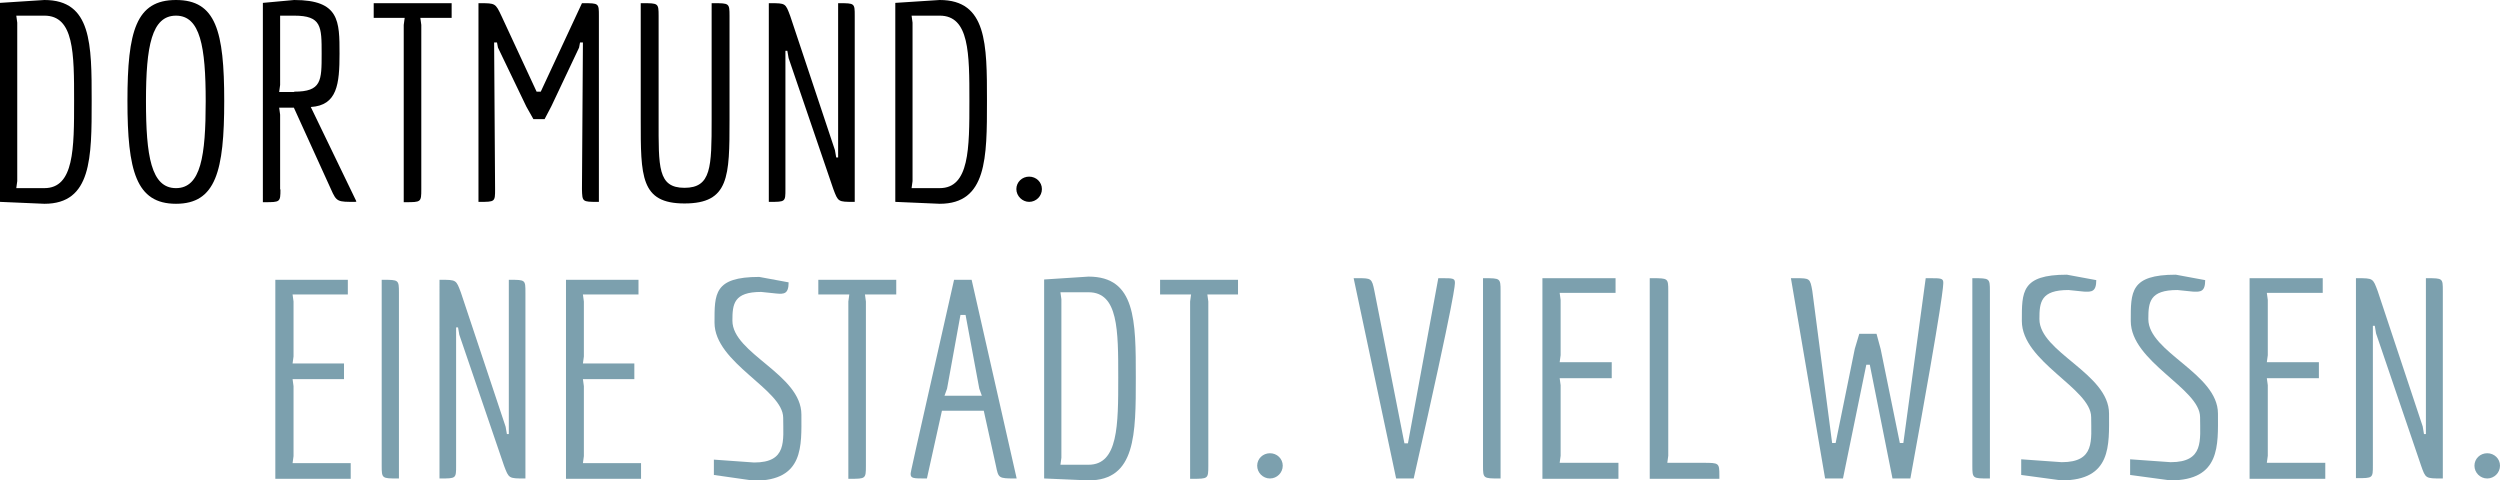 <?xml version="1.0" encoding="utf-8"?>
<!-- Generator: Adobe Illustrator 24.1.2, SVG Export Plug-In . SVG Version: 6.00 Build 0)  -->
<svg version="1.1" id="Ebene_1" xmlns="http://www.w3.org/2000/svg" xmlns:xlink="http://www.w3.org/1999/xlink" x="0px" y="0px"
	 viewBox="0 0 782.7 150.4" style="enable-background:new 0 0 782.7 150.4;" xml:space="preserve">
<style type="text/css">
	.st0{fill:#7CA0AE;}
</style>
<g>
	<g>
		<path d="M0,63.2V0.9L13.9,0c14.8,0,14.8,13.8,14.8,31.6c0,17.8,0,32.2-14.8,32.2L0,63.2z M13.9,58.9c9.3,0,9.3-12.4,9.3-27.3
			c0-14.9,0-26.7-9.3-26.7H5.1l0.3,2.2v49.6l-0.3,2.2H13.9z"/>
		<path d="M39.9,31.6C39.9,9.7,42.6,0,55.1,0s15.1,9.7,15.1,31.6c0,21.9-2.6,32.2-15.1,32.2S39.9,53.5,39.9,31.6z M64.4,31.7
			c0-17.1-1.7-26.8-9.3-26.8c-7.6,0-9.4,9.5-9.4,26.7c0,17.2,1.6,27.3,9.4,27.3S64.4,48.8,64.4,31.7z"/>
		<path d="M111.4,63.2c-5.7,0-6,0.1-7.8-4L92,33.7h-4.6l0.3,2.2v23.4h0.1c0,4-0.1,4-5,4h-0.5V0.9L92.1,0c14.2,0,14.2,6.6,14.2,16.8
			c0,9.5-0.7,16.2-9,16.7l14.3,29.6H111.4z M92.1,28.7c8.6,0,8.6-3.4,8.6-11.9c0-8.5,0-11.9-8.6-11.9h-4.4v2.2v19.5l-0.3,2.2H92.1z"
			/>
		<path d="M126.4,63.2V7.8l0.3-2.2h-9.7V1h24.4v4.6h-9.8l0.3,2.2v51.5c0,4-0.1,4-5,4H126.4z"/>
		<path d="M187.2,63.2c-4.9,0-4.9,0-5-4l0.3-45.9h-0.9l-0.3,1.6l-8.7,18.4l-2.1,4H167l-2.2-3.9l-8.9-18.5l-0.3-1.6h-0.9l0.3,45.9
			c0,4,0,4-4.9,4h-0.3V1h0.4c4.9,0,4.9,0,6.8,4l11,23.7h1.3L182.2,1h0.4c4.9,0,4.9,0,4.9,4v58.2H187.2z"/>
		<path d="M222.8,1h0.6c4.9,0,5,0,5,4v32.5c0,17.8-0.1,26.2-14.1,26.2c-13.8,0-13.7-8.5-13.7-26.2V1h0.6c4.9,0,5,0,5,4v32.5
			c0,14.8-0.3,21.3,8.1,21.3s8.5-6.5,8.5-21.3V1z"/>
		<path d="M267.3,63.2c-4.9,0-4.9,0-6.4-4l-14-41l-0.4-2.3h-0.6v43.3c0,4,0,4-4.9,4h-0.3V1h0.4c4.9,0,4.8,0,6.3,4l14,42l0.4,2.3h0.6
			V1h0.3c4.9,0,4.9,0,4.9,4v58.2H267.3z"/>
		<path d="M280.3,63.2V0.9L294.2,0c14.8,0,14.8,13.8,14.8,31.6c0,17.8,0,32.2-14.8,32.2L280.3,63.2z M294.2,58.9
			c9.3,0,9.3-12.4,9.3-27.3c0-14.9,0-26.7-9.3-26.7h-8.8l0.3,2.2v49.6l-0.3,2.2H294.2z"/>
		<path d="M318.2,59.2c0-2.2,1.8-3.9,4-3.9c2.2,0,4,1.7,4,3.9c0,2.2-1.8,4-4,4C320.1,63.2,318.2,61.4,318.2,59.2z"/>
	</g>
	<g>
		<path class="st0" d="M86.2,149.8V87.6h22.7v4.6H91.6l0.3,2.2v17.2l-0.3,2.2h16.1v4.9H91.6l0.3,2.2v21.9l-0.3,2.2h18.2v4.9H86.2z"
			/>
		<path class="st0" d="M124.5,149.8c-4.9,0-5,0-5-4V87.6h0.4c4.9,0,5,0,5,4v58.2H124.5z"/>
		<path class="st0" d="M164.2,149.8c-4.9,0-4.9,0-6.4-4l-14-41l-0.4-2.3h-0.6v43.3c0,4,0,4-4.9,4h-0.3V87.6h0.4c4.9,0,4.8,0,6.3,4
			l14,42l0.4,2.3h0.6V87.6h0.3c4.9,0,4.9,0,4.9,4v58.2H164.2z"/>
		<path class="st0" d="M177.2,149.8V87.6h22.7v4.6h-17.4l0.3,2.2v17.2l-0.3,2.2h16.1v4.9h-16.1l0.3,2.2v21.9l-0.3,2.2h18.2v4.9
			H177.2z"/>
		<path class="st0" d="M223.5,148.7v-4.8l12.6,0.9c10.4,0,9.1-6.8,9.1-14c0-8.9-21.5-17.1-21.5-29.8c0-9-0.2-14.3,14-14.3l9.2,1.7
			c0,3.7-1.5,3.7-3.8,3.5l-4.8-0.5c-8.6,0-9,3.8-9,9c0,10.3,21.6,16.8,21.6,29.4c0,9.7,0.9,20.7-14.8,20.7L223.5,148.7z"/>
		<path class="st0" d="M265.6,149.8V94.4l0.3-2.2h-9.7v-4.6h24.4v4.6h-9.8l0.3,2.2v51.5c0,4-0.1,4-5,4H265.6z"/>
		<path class="st0" d="M317.8,149.8c-5.2,0-5.2-0.1-6-4l-3.8-17.2h-13.1l-4.7,21.2h-0.4c-3.7,0-4.7,0-4.7-1.4
			c0-0.6,0.2-1.5,13.6-60.8h5.5l14.1,62.2H317.8z M306.6,121.7l-4.3-23.1h-1.6l-4.2,23.1l-0.8,2.2h11.7L306.6,121.7z"/>
		<path class="st0" d="M326.9,149.8V87.5l13.9-0.9c14.8,0,14.8,13.8,14.8,31.6c0,17.8,0,32.2-14.8,32.2L326.9,149.8z M340.8,145.5
			c9.3,0,9.3-12.4,9.3-27.3c0-14.9,0-26.7-9.3-26.7H332l0.3,2.2v49.6l-0.3,2.2H340.8z"/>
		<path class="st0" d="M372.6,149.8V94.4l0.3-2.2h-9.7v-4.6h24.4v4.6H378l0.3,2.2v51.5c0,4-0.1,4-5,4H372.6z"/>
		<path class="st0" d="M393.6,145.8c0-2.2,1.8-3.9,4-3.9c2.2,0,4,1.7,4,3.9s-1.8,4-4,4C395.4,149.8,393.6,148,393.6,145.8z"/>
		<path class="st0" d="M437.1,149.8l-13.3-62.7h1.3c4.2,0,4.4,0,5.2,4l9.4,47.7h1.1l9.5-51.7h1.3c3,0,3.9,0,3.9,1.3
			c0,0.6,0.6,1.8-12.9,61.4H437.1z"/>
		<path class="st0" d="M469.4,149.8c-5,0-5.1,0-5.1-4V87.1h0.4c5,0,5.1,0,5.1,4v58.7H469.4z"/>
		<path class="st0" d="M482.9,149.8V87.1h22.9v4.6h-17.5l0.3,2.2v17.3l-0.3,2.2h16.3v5h-16.3l0.3,2.2v22.1l-0.3,2.2h18.4v5H482.9z"
			/>
		<path class="st0" d="M516.5,149.8V87.1h0.7c5,0,5.1,0,5.1,4v51.6l-0.3,2.2h11.2c5,0,5.1,0,5.1,4v1H516.5z"/>
		<path class="st0" d="M592.5,149.8l-7.1-35.6h-1.1l-7.3,35.6h-5.6l-10.7-62.7h1.5c4.4,0,4.5,0,5.2,4l6.2,47.6h1.1l6-29.5l1.4-4.7
			h5.4l1.3,4.8l6,29.4h1.1l7-51.6h1.5c3,0,4,0,4,1.3c0,0.8,0.3,3.4-10.3,61.4H592.5z"/>
		<path class="st0" d="M622.6,149.8c-5,0-5.1,0-5.1-4V87.1h0.4c5,0,5.1,0,5.1,4v58.7H622.6z"/>
		<path class="st0" d="M632.8,148.7v-4.9l12.7,0.9c10.5,0,9.2-6.9,9.2-14.1c0-9-21.7-17.3-21.7-30.1c0-9.1-0.2-14.5,14.1-14.5
			l9.2,1.7c0,3.7-1.5,3.7-3.8,3.6l-4.9-0.5c-8.7,0-9.1,3.8-9.1,9.1c0,10.4,21.8,17,21.8,29.6c0,9.8,0.9,20.9-14.9,20.9L632.8,148.7z
			"/>
		<path class="st0" d="M666.9,148.7v-4.9l12.7,0.9c10.5,0,9.2-6.9,9.2-14.1c0-9-21.7-17.3-21.7-30.1c0-9.1-0.2-14.5,14.1-14.5
			l9.2,1.7c0,3.7-1.5,3.7-3.8,3.6l-4.9-0.5c-8.7,0-9.1,3.8-9.1,9.1c0,10.4,21.8,17,21.8,29.6c0,9.8,0.9,20.9-14.9,20.9L666.9,148.7z
			"/>
		<path class="st0" d="M704.3,149.8V87.1h22.9v4.6h-17.5l0.3,2.2v17.3l-0.3,2.2H726v5h-16.3l0.3,2.2v22.1l-0.3,2.2H728v5H704.3z"/>
		<path class="st0" d="M764.4,149.8c-5,0-5,0-6.4-4l-14.1-41.4l-0.4-2.4h-0.6v43.7c0,4,0,4-5,4h-0.3V87.1h0.4c5,0,4.9,0,6.4,4
			l14.1,42.4l0.4,2.4h0.6V87.1h0.3c5,0,5,0,5,4v58.7H764.4z"/>
		<path class="st0" d="M774.7,145.8c0-2.2,1.8-3.9,4-3.9s4,1.7,4,3.9s-1.8,4-4,4S774.7,148,774.7,145.8z"/>
	</g>
</g>
</svg>
